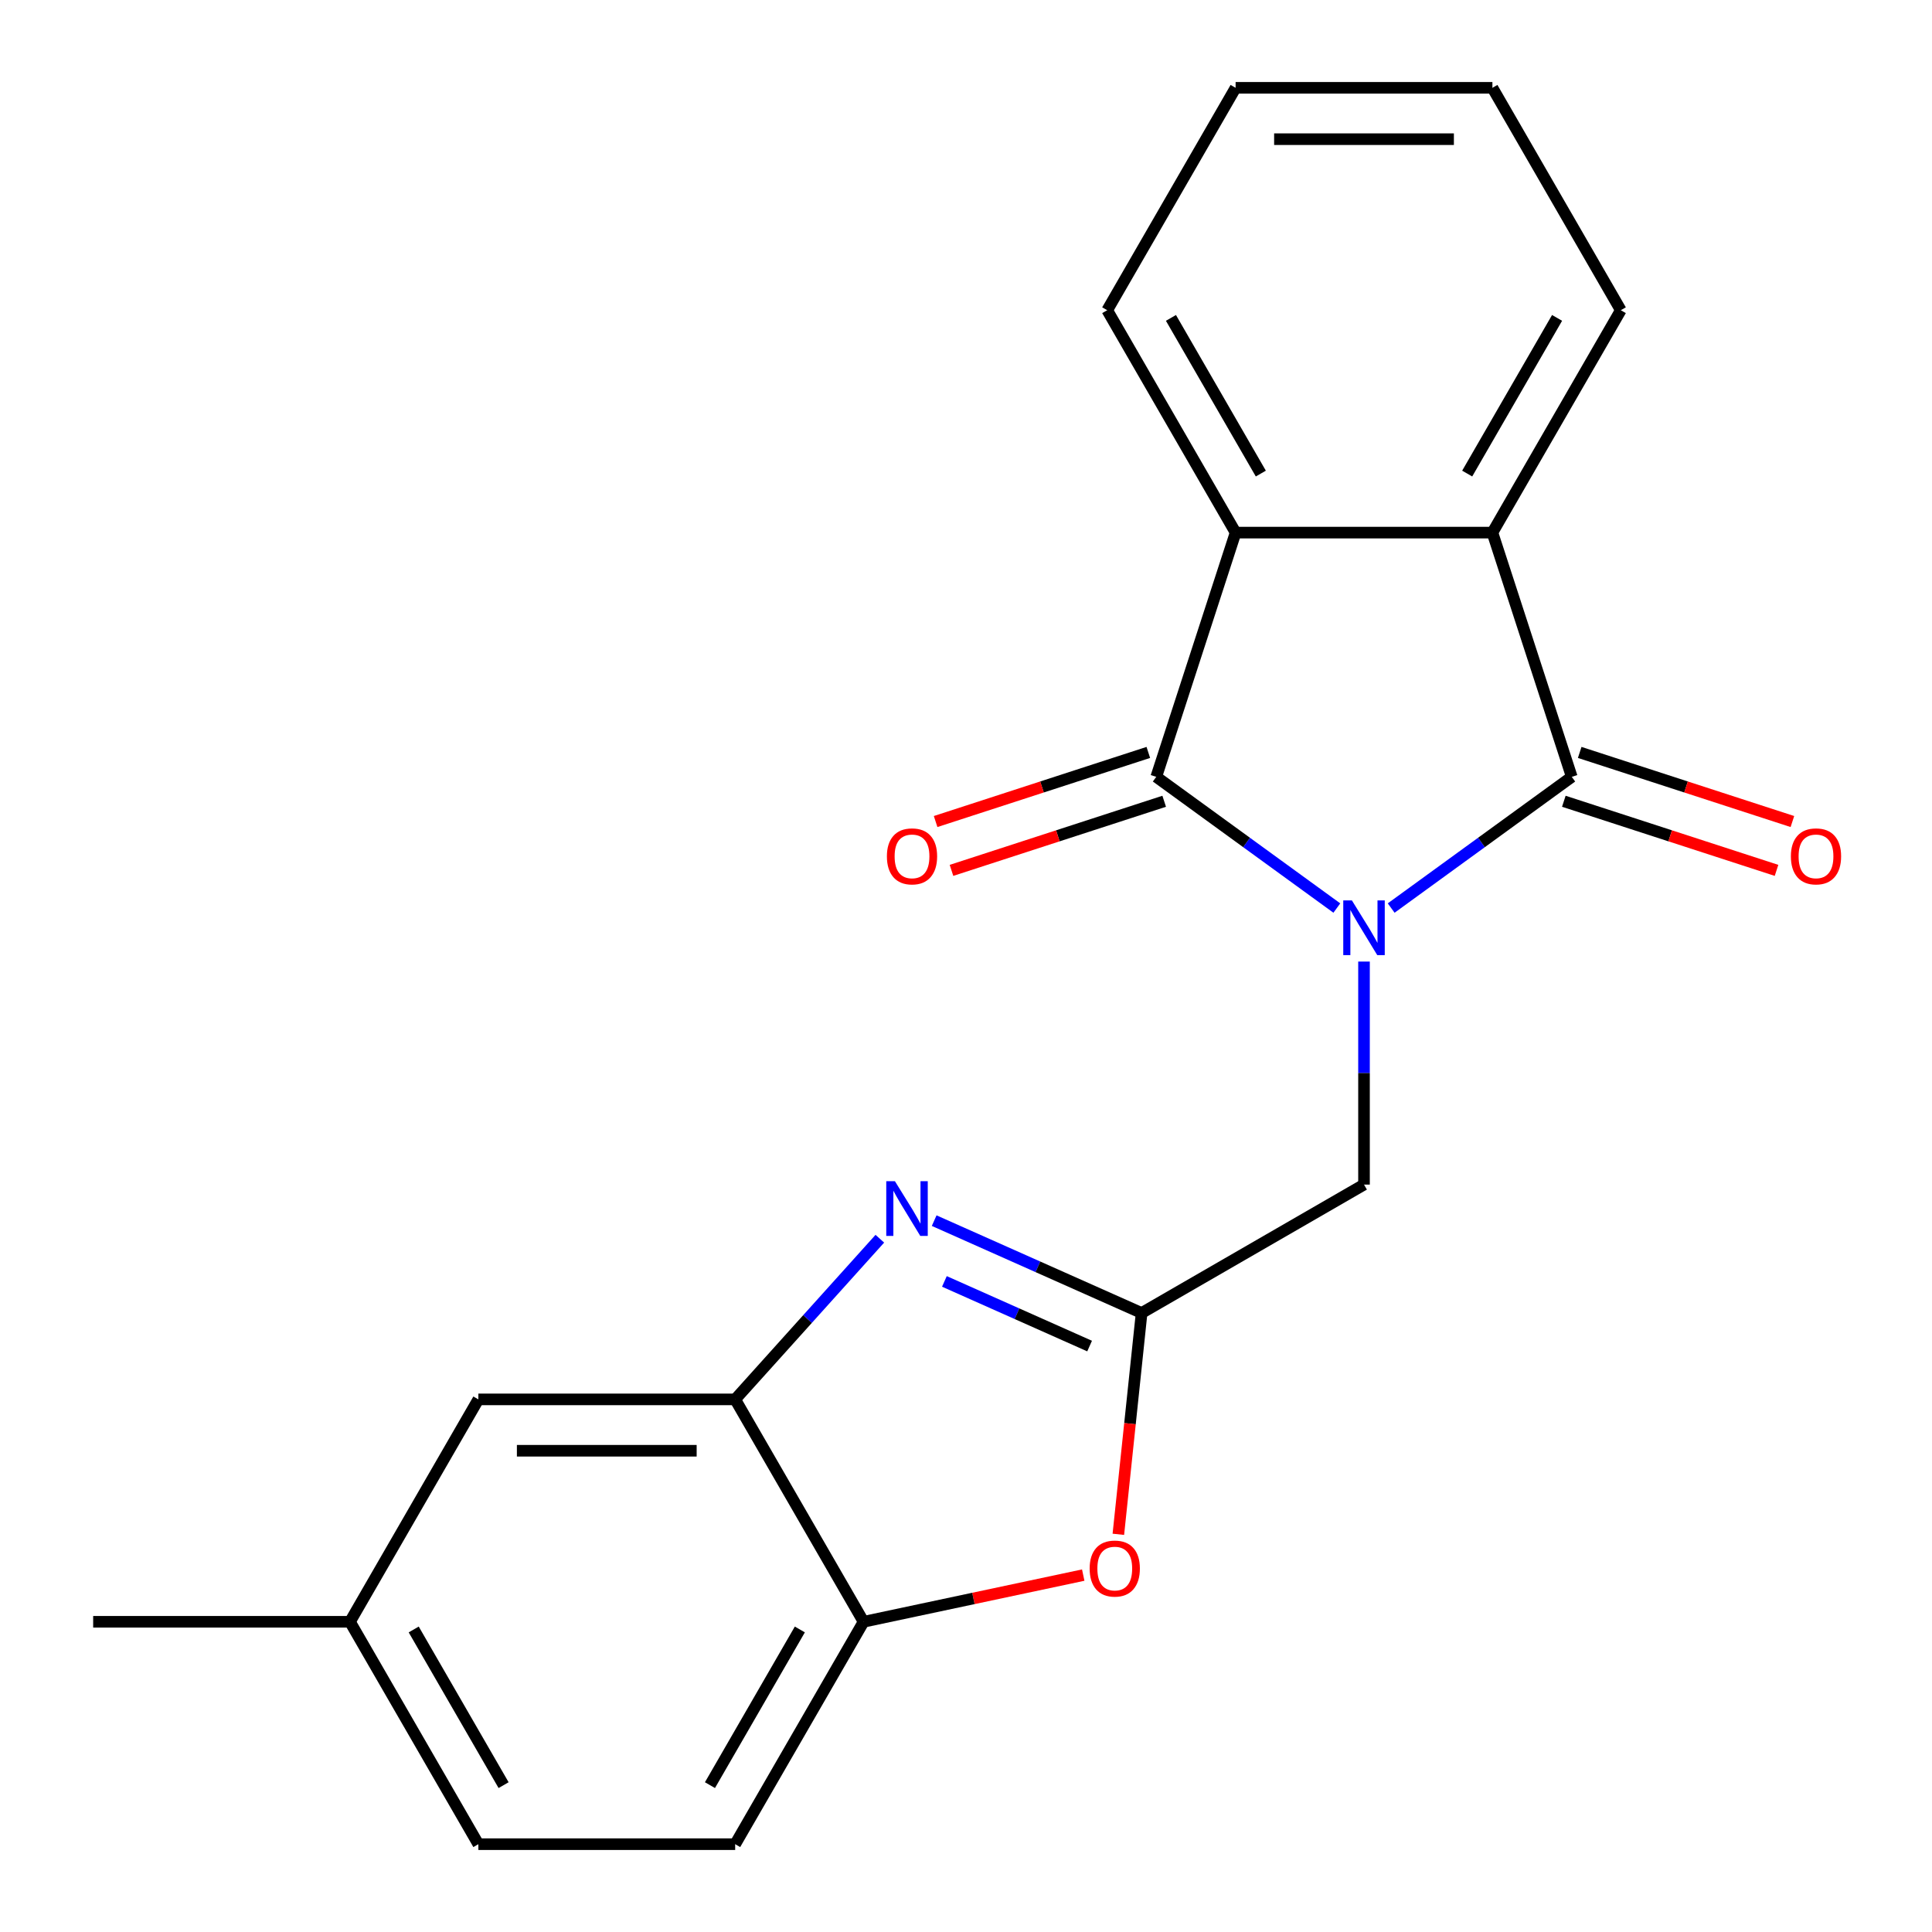 <?xml version='1.0' encoding='iso-8859-1'?>
<svg version='1.1' baseProfile='full'
              xmlns='http://www.w3.org/2000/svg'
                      xmlns:rdkit='http://www.rdkit.org/xml'
                      xmlns:xlink='http://www.w3.org/1999/xlink'
                  xml:space='preserve'
width='1000px' height='1000px' viewBox='0 0 1000 1000'>
<!-- END OF HEADER -->
<rect style='opacity:1.0;fill:#FFFFFF;stroke:none' width='1000' height='1000' x='0' y='0'> </rect>
<path class='bond-0' d='M 720.071,470.006 L 766.807,436.051' style='fill:none;fill-rule:evenodd;stroke:#0000FF;stroke-width:6px;stroke-linecap:butt;stroke-linejoin:miter;stroke-opacity:1' />
<path class='bond-0' d='M 766.807,436.051 L 813.543,402.095' style='fill:none;fill-rule:evenodd;stroke:#000000;stroke-width:6px;stroke-linecap:butt;stroke-linejoin:miter;stroke-opacity:1' />
<path class='bond-1' d='M 691.945,470.006 L 645.209,436.051' style='fill:none;fill-rule:evenodd;stroke:#0000FF;stroke-width:6px;stroke-linecap:butt;stroke-linejoin:miter;stroke-opacity:1' />
<path class='bond-1' d='M 645.209,436.051 L 598.473,402.095' style='fill:none;fill-rule:evenodd;stroke:#000000;stroke-width:6px;stroke-linecap:butt;stroke-linejoin:miter;stroke-opacity:1' />
<path class='bond-8' d='M 706.008,497.707 L 706.008,555.425' style='fill:none;fill-rule:evenodd;stroke:#0000FF;stroke-width:6px;stroke-linecap:butt;stroke-linejoin:miter;stroke-opacity:1' />
<path class='bond-8' d='M 706.008,555.425 L 706.008,613.144' style='fill:none;fill-rule:evenodd;stroke:#000000;stroke-width:6px;stroke-linecap:butt;stroke-linejoin:miter;stroke-opacity:1' />
<path class='bond-5' d='M 813.543,402.095 L 772.468,275.68' style='fill:none;fill-rule:evenodd;stroke:#000000;stroke-width:6px;stroke-linecap:butt;stroke-linejoin:miter;stroke-opacity:1' />
<path class='bond-11' d='M 809.436,414.736 L 864.482,432.622' style='fill:none;fill-rule:evenodd;stroke:#000000;stroke-width:6px;stroke-linecap:butt;stroke-linejoin:miter;stroke-opacity:1' />
<path class='bond-11' d='M 864.482,432.622 L 919.528,450.507' style='fill:none;fill-rule:evenodd;stroke:#FF0000;stroke-width:6px;stroke-linecap:butt;stroke-linejoin:miter;stroke-opacity:1' />
<path class='bond-11' d='M 817.651,389.453 L 872.697,407.339' style='fill:none;fill-rule:evenodd;stroke:#000000;stroke-width:6px;stroke-linecap:butt;stroke-linejoin:miter;stroke-opacity:1' />
<path class='bond-11' d='M 872.697,407.339 L 927.743,425.224' style='fill:none;fill-rule:evenodd;stroke:#FF0000;stroke-width:6px;stroke-linecap:butt;stroke-linejoin:miter;stroke-opacity:1' />
<path class='bond-4' d='M 598.473,402.095 L 639.548,275.68' style='fill:none;fill-rule:evenodd;stroke:#000000;stroke-width:6px;stroke-linecap:butt;stroke-linejoin:miter;stroke-opacity:1' />
<path class='bond-10' d='M 594.366,389.453 L 539.32,407.339' style='fill:none;fill-rule:evenodd;stroke:#000000;stroke-width:6px;stroke-linecap:butt;stroke-linejoin:miter;stroke-opacity:1' />
<path class='bond-10' d='M 539.32,407.339 L 484.274,425.224' style='fill:none;fill-rule:evenodd;stroke:#FF0000;stroke-width:6px;stroke-linecap:butt;stroke-linejoin:miter;stroke-opacity:1' />
<path class='bond-10' d='M 602.581,414.736 L 547.535,432.622' style='fill:none;fill-rule:evenodd;stroke:#000000;stroke-width:6px;stroke-linecap:butt;stroke-linejoin:miter;stroke-opacity:1' />
<path class='bond-10' d='M 547.535,432.622 L 492.489,450.507' style='fill:none;fill-rule:evenodd;stroke:#FF0000;stroke-width:6px;stroke-linecap:butt;stroke-linejoin:miter;stroke-opacity:1' />
<path class='bond-2' d='M 483.529,631.802 L 537.212,655.703' style='fill:none;fill-rule:evenodd;stroke:#0000FF;stroke-width:6px;stroke-linecap:butt;stroke-linejoin:miter;stroke-opacity:1' />
<path class='bond-2' d='M 537.212,655.703 L 590.895,679.605' style='fill:none;fill-rule:evenodd;stroke:#000000;stroke-width:6px;stroke-linecap:butt;stroke-linejoin:miter;stroke-opacity:1' />
<path class='bond-2' d='M 488.822,663.258 L 526.4,679.989' style='fill:none;fill-rule:evenodd;stroke:#0000FF;stroke-width:6px;stroke-linecap:butt;stroke-linejoin:miter;stroke-opacity:1' />
<path class='bond-2' d='M 526.4,679.989 L 563.978,696.72' style='fill:none;fill-rule:evenodd;stroke:#000000;stroke-width:6px;stroke-linecap:butt;stroke-linejoin:miter;stroke-opacity:1' />
<path class='bond-7' d='M 455.403,641.159 L 417.964,682.74' style='fill:none;fill-rule:evenodd;stroke:#0000FF;stroke-width:6px;stroke-linecap:butt;stroke-linejoin:miter;stroke-opacity:1' />
<path class='bond-7' d='M 417.964,682.74 L 380.525,724.32' style='fill:none;fill-rule:evenodd;stroke:#000000;stroke-width:6px;stroke-linecap:butt;stroke-linejoin:miter;stroke-opacity:1' />
<path class='bond-3' d='M 590.895,679.605 L 706.008,613.144' style='fill:none;fill-rule:evenodd;stroke:#000000;stroke-width:6px;stroke-linecap:butt;stroke-linejoin:miter;stroke-opacity:1' />
<path class='bond-6' d='M 590.895,679.605 L 584.876,736.879' style='fill:none;fill-rule:evenodd;stroke:#000000;stroke-width:6px;stroke-linecap:butt;stroke-linejoin:miter;stroke-opacity:1' />
<path class='bond-6' d='M 584.876,736.879 L 578.856,794.154' style='fill:none;fill-rule:evenodd;stroke:#FF0000;stroke-width:6px;stroke-linecap:butt;stroke-linejoin:miter;stroke-opacity:1' />
<path class='bond-17' d='M 639.548,275.68 L 573.087,160.567' style='fill:none;fill-rule:evenodd;stroke:#000000;stroke-width:6px;stroke-linecap:butt;stroke-linejoin:miter;stroke-opacity:1' />
<path class='bond-17' d='M 652.601,245.121 L 606.079,164.542' style='fill:none;fill-rule:evenodd;stroke:#000000;stroke-width:6px;stroke-linecap:butt;stroke-linejoin:miter;stroke-opacity:1' />
<path class='bond-21' d='M 639.548,275.68 L 772.468,275.68' style='fill:none;fill-rule:evenodd;stroke:#000000;stroke-width:6px;stroke-linecap:butt;stroke-linejoin:miter;stroke-opacity:1' />
<path class='bond-16' d='M 772.468,275.68 L 838.929,160.567' style='fill:none;fill-rule:evenodd;stroke:#000000;stroke-width:6px;stroke-linecap:butt;stroke-linejoin:miter;stroke-opacity:1' />
<path class='bond-16' d='M 759.415,245.121 L 805.937,164.542' style='fill:none;fill-rule:evenodd;stroke:#000000;stroke-width:6px;stroke-linecap:butt;stroke-linejoin:miter;stroke-opacity:1' />
<path class='bond-9' d='M 560.678,815.267 L 503.832,827.35' style='fill:none;fill-rule:evenodd;stroke:#FF0000;stroke-width:6px;stroke-linecap:butt;stroke-linejoin:miter;stroke-opacity:1' />
<path class='bond-9' d='M 503.832,827.35 L 446.986,839.433' style='fill:none;fill-rule:evenodd;stroke:#000000;stroke-width:6px;stroke-linecap:butt;stroke-linejoin:miter;stroke-opacity:1' />
<path class='bond-12' d='M 380.525,724.32 L 247.605,724.32' style='fill:none;fill-rule:evenodd;stroke:#000000;stroke-width:6px;stroke-linecap:butt;stroke-linejoin:miter;stroke-opacity:1' />
<path class='bond-12' d='M 360.587,750.904 L 267.543,750.904' style='fill:none;fill-rule:evenodd;stroke:#000000;stroke-width:6px;stroke-linecap:butt;stroke-linejoin:miter;stroke-opacity:1' />
<path class='bond-22' d='M 380.525,724.32 L 446.986,839.433' style='fill:none;fill-rule:evenodd;stroke:#000000;stroke-width:6px;stroke-linecap:butt;stroke-linejoin:miter;stroke-opacity:1' />
<path class='bond-13' d='M 446.986,839.433 L 380.525,954.545' style='fill:none;fill-rule:evenodd;stroke:#000000;stroke-width:6px;stroke-linecap:butt;stroke-linejoin:miter;stroke-opacity:1' />
<path class='bond-13' d='M 413.994,843.408 L 367.472,923.986' style='fill:none;fill-rule:evenodd;stroke:#000000;stroke-width:6px;stroke-linecap:butt;stroke-linejoin:miter;stroke-opacity:1' />
<path class='bond-14' d='M 247.605,724.32 L 181.144,839.433' style='fill:none;fill-rule:evenodd;stroke:#000000;stroke-width:6px;stroke-linecap:butt;stroke-linejoin:miter;stroke-opacity:1' />
<path class='bond-15' d='M 380.525,954.545 L 247.605,954.545' style='fill:none;fill-rule:evenodd;stroke:#000000;stroke-width:6px;stroke-linecap:butt;stroke-linejoin:miter;stroke-opacity:1' />
<path class='bond-18' d='M 181.144,839.433 L 48.224,839.433' style='fill:none;fill-rule:evenodd;stroke:#000000;stroke-width:6px;stroke-linecap:butt;stroke-linejoin:miter;stroke-opacity:1' />
<path class='bond-24' d='M 181.144,839.433 L 247.605,954.545' style='fill:none;fill-rule:evenodd;stroke:#000000;stroke-width:6px;stroke-linecap:butt;stroke-linejoin:miter;stroke-opacity:1' />
<path class='bond-24' d='M 214.136,843.408 L 260.658,923.986' style='fill:none;fill-rule:evenodd;stroke:#000000;stroke-width:6px;stroke-linecap:butt;stroke-linejoin:miter;stroke-opacity:1' />
<path class='bond-19' d='M 838.929,160.567 L 772.468,45.455' style='fill:none;fill-rule:evenodd;stroke:#000000;stroke-width:6px;stroke-linecap:butt;stroke-linejoin:miter;stroke-opacity:1' />
<path class='bond-20' d='M 573.087,160.567 L 639.548,45.455' style='fill:none;fill-rule:evenodd;stroke:#000000;stroke-width:6px;stroke-linecap:butt;stroke-linejoin:miter;stroke-opacity:1' />
<path class='bond-23' d='M 772.468,45.455 L 639.548,45.455' style='fill:none;fill-rule:evenodd;stroke:#000000;stroke-width:6px;stroke-linecap:butt;stroke-linejoin:miter;stroke-opacity:1' />
<path class='bond-23' d='M 752.53,72.039 L 659.486,72.039' style='fill:none;fill-rule:evenodd;stroke:#000000;stroke-width:6px;stroke-linecap:butt;stroke-linejoin:miter;stroke-opacity:1' />
<path  class='atom-0' d='M 699.748 466.064
L 709.028 481.064
Q 709.948 482.544, 711.428 485.224
Q 712.908 487.904, 712.988 488.064
L 712.988 466.064
L 716.748 466.064
L 716.748 494.384
L 712.868 494.384
L 702.908 477.984
Q 701.748 476.064, 700.508 473.864
Q 699.308 471.664, 698.948 470.984
L 698.948 494.384
L 695.268 494.384
L 695.268 466.064
L 699.748 466.064
' fill='#0000FF'/>
<path  class='atom-3' d='M 463.206 611.381
L 472.486 626.381
Q 473.406 627.861, 474.886 630.541
Q 476.366 633.221, 476.446 633.381
L 476.446 611.381
L 480.206 611.381
L 480.206 639.701
L 476.326 639.701
L 466.366 623.301
Q 465.206 621.381, 463.966 619.181
Q 462.766 616.981, 462.406 616.301
L 462.406 639.701
L 458.726 639.701
L 458.726 611.381
L 463.206 611.381
' fill='#0000FF'/>
<path  class='atom-7' d='M 564.001 811.877
Q 564.001 805.077, 567.361 801.277
Q 570.721 797.477, 577.001 797.477
Q 583.281 797.477, 586.641 801.277
Q 590.001 805.077, 590.001 811.877
Q 590.001 818.757, 586.601 822.677
Q 583.201 826.557, 577.001 826.557
Q 570.761 826.557, 567.361 822.677
Q 564.001 818.797, 564.001 811.877
M 577.001 823.357
Q 581.321 823.357, 583.641 820.477
Q 586.001 817.557, 586.001 811.877
Q 586.001 806.317, 583.641 803.517
Q 581.321 800.677, 577.001 800.677
Q 572.681 800.677, 570.321 803.477
Q 568.001 806.277, 568.001 811.877
Q 568.001 817.597, 570.321 820.477
Q 572.681 823.357, 577.001 823.357
' fill='#FF0000'/>
<path  class='atom-11' d='M 459.058 443.25
Q 459.058 436.45, 462.418 432.65
Q 465.778 428.85, 472.058 428.85
Q 478.338 428.85, 481.698 432.65
Q 485.058 436.45, 485.058 443.25
Q 485.058 450.13, 481.658 454.05
Q 478.258 457.93, 472.058 457.93
Q 465.818 457.93, 462.418 454.05
Q 459.058 450.17, 459.058 443.25
M 472.058 454.73
Q 476.378 454.73, 478.698 451.85
Q 481.058 448.93, 481.058 443.25
Q 481.058 437.69, 478.698 434.89
Q 476.378 432.05, 472.058 432.05
Q 467.738 432.05, 465.378 434.85
Q 463.058 437.65, 463.058 443.25
Q 463.058 448.97, 465.378 451.85
Q 467.738 454.73, 472.058 454.73
' fill='#FF0000'/>
<path  class='atom-12' d='M 926.958 443.25
Q 926.958 436.45, 930.318 432.65
Q 933.678 428.85, 939.958 428.85
Q 946.238 428.85, 949.598 432.65
Q 952.958 436.45, 952.958 443.25
Q 952.958 450.13, 949.558 454.05
Q 946.158 457.93, 939.958 457.93
Q 933.718 457.93, 930.318 454.05
Q 926.958 450.17, 926.958 443.25
M 939.958 454.73
Q 944.278 454.73, 946.598 451.85
Q 948.958 448.93, 948.958 443.25
Q 948.958 437.69, 946.598 434.89
Q 944.278 432.05, 939.958 432.05
Q 935.638 432.05, 933.278 434.85
Q 930.958 437.65, 930.958 443.25
Q 930.958 448.97, 933.278 451.85
Q 935.638 454.73, 939.958 454.73
' fill='#FF0000'/>
</svg>
